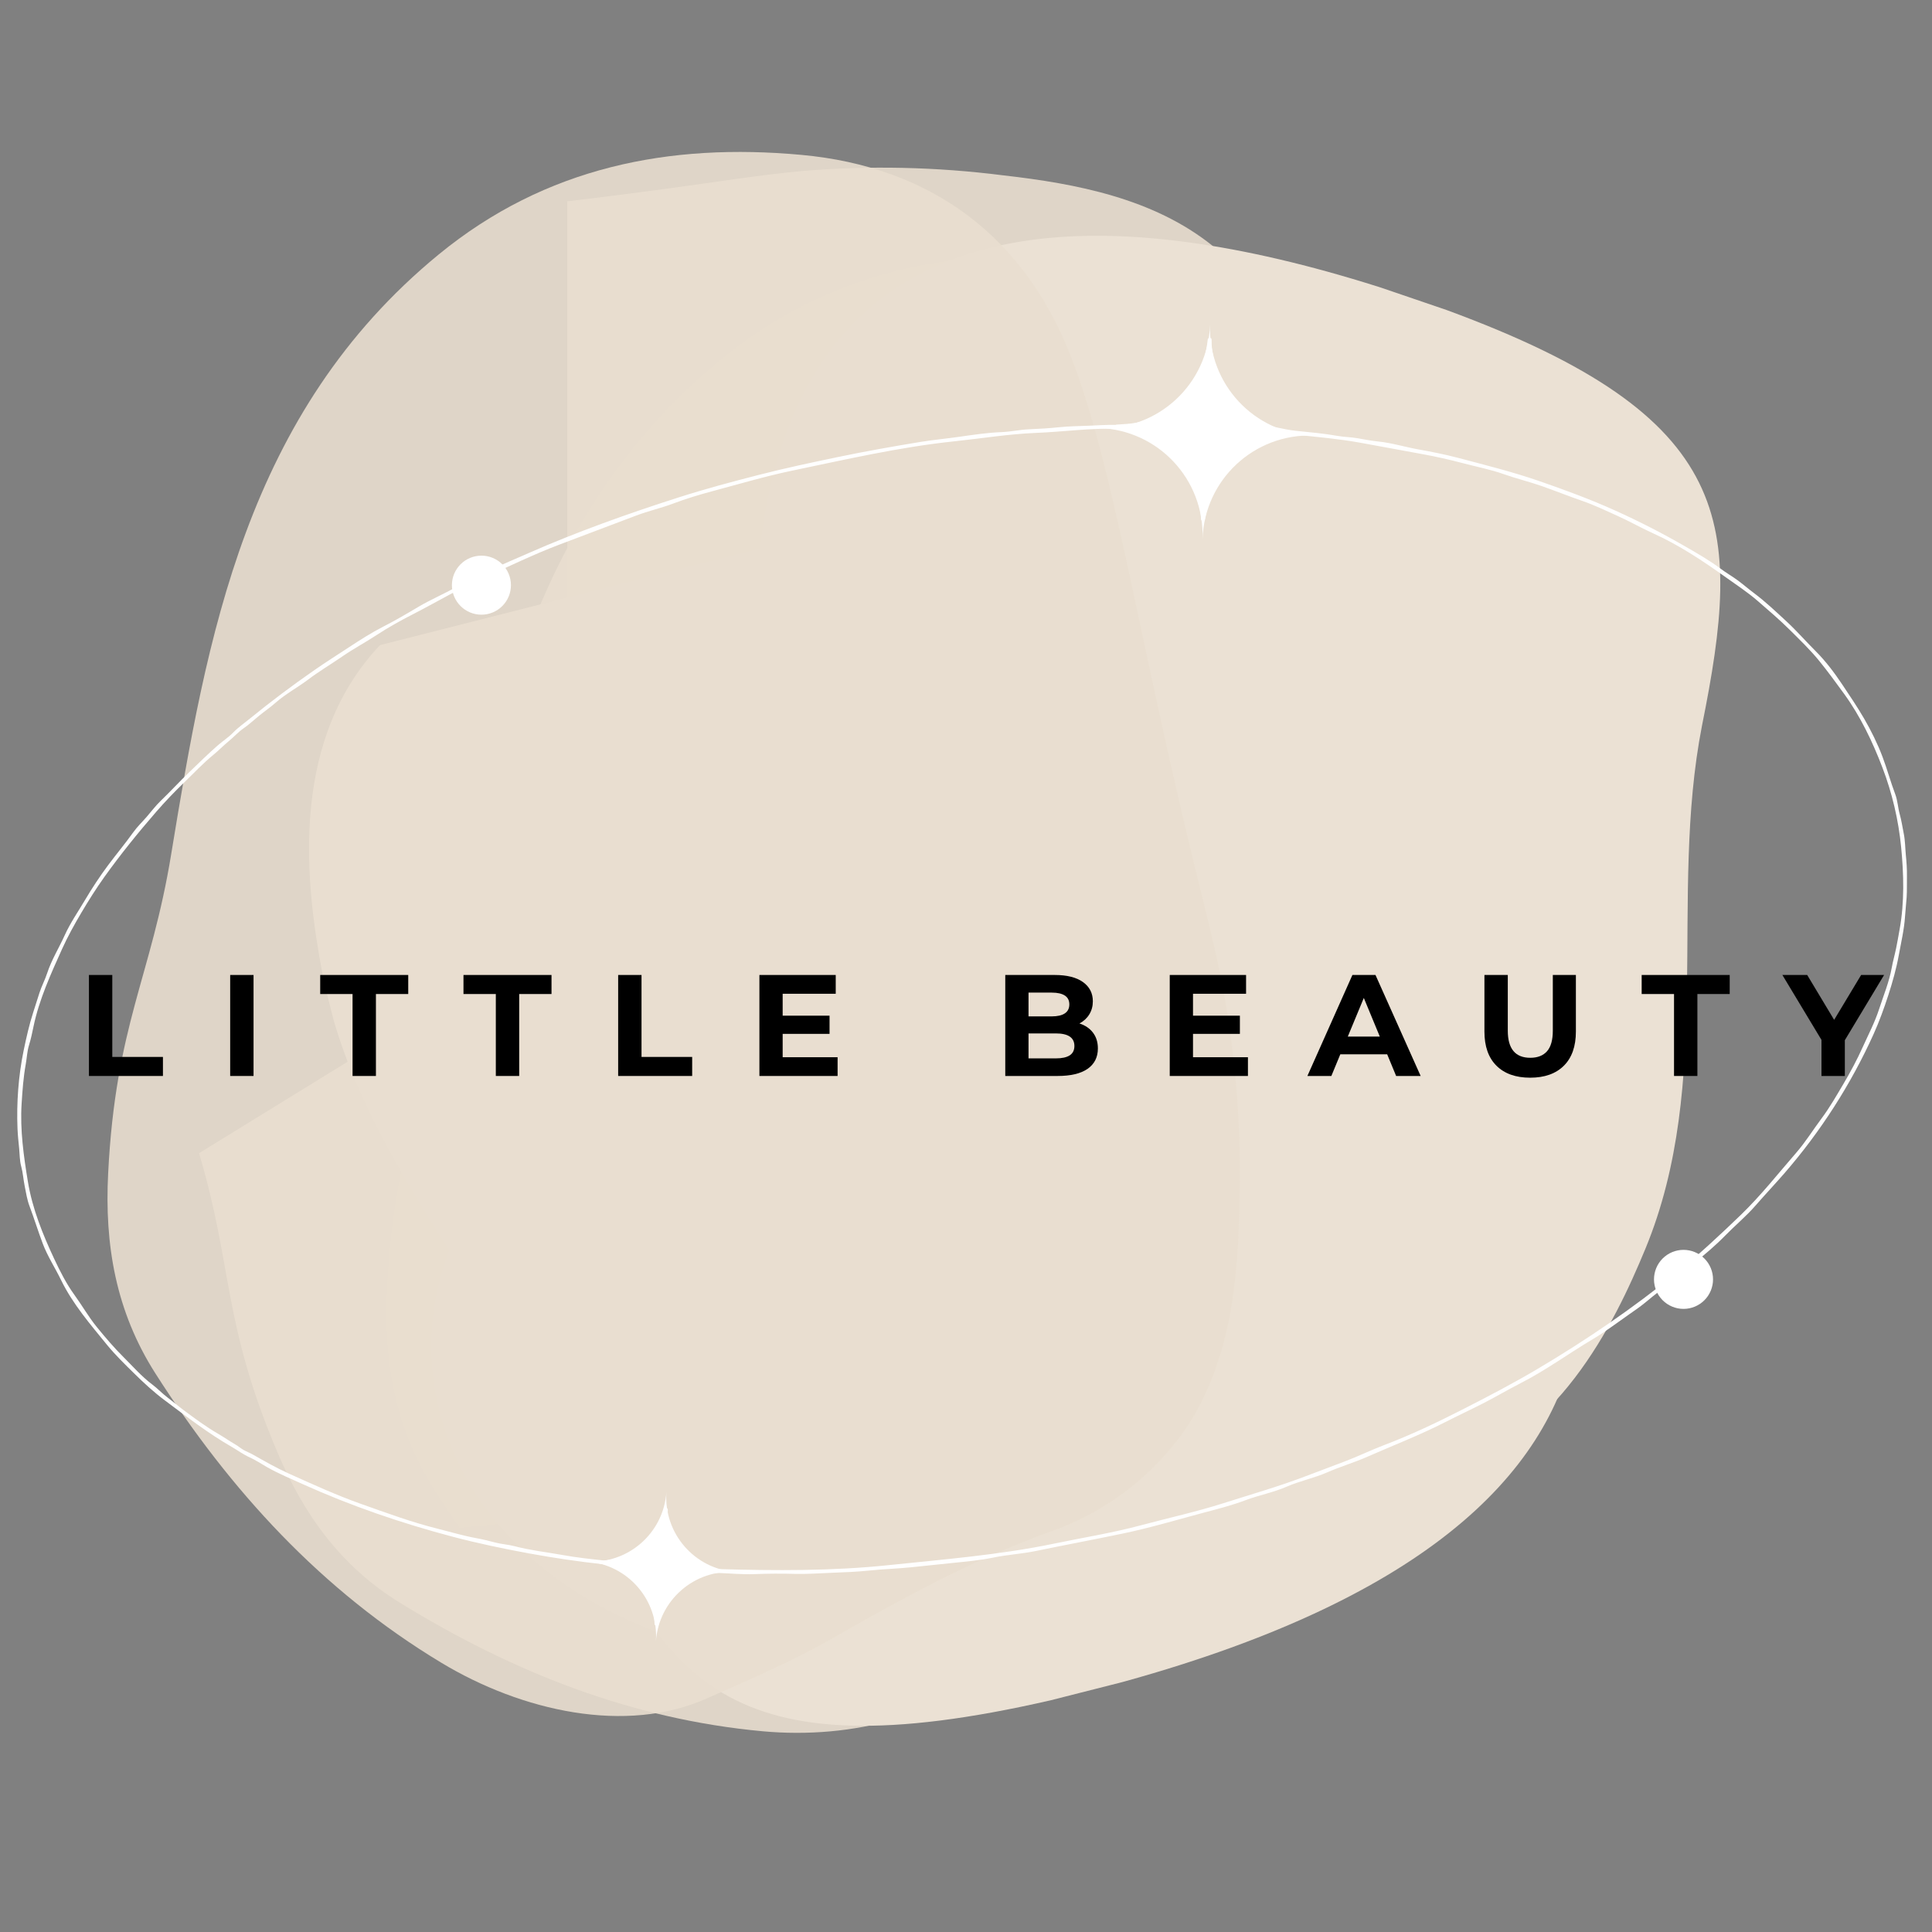 <svg xmlns="http://www.w3.org/2000/svg" xmlns:xlink="http://www.w3.org/1999/xlink" width="1080" zoomAndPan="magnify" viewBox="0 0 810 810" height="1080" preserveAspectRatio="xMidYMid meet" version="1.0"><rect x="0" y="0" width="810" height="810" fill="#808080" stroke="none"/><defs><filter x="0%" y="0%" width="100%" height="100%" id="67b65ee244"><feColorMatrix values="0 0 0 0 1 0 0 0 0 1 0 0 0 0 1 0 0 0 1 0" color-interpolation-filters="sRGB"/></filter><g/><mask id="f116c59260"><g filter="url(#67b65ee244)"><rect x="-81" width="972" fill="#000000" y="-81" height="972" fill-opacity="0.9"/></g></mask><clipPath id="4cd8704ae6"><path d="M 53 262 L 547 262 L 547 677 L 53 677 Z M 53 262 " clip-rule="nonzero"/></clipPath><clipPath id="0fc9f0fa3c"><path d="M 361.375 262.387 L 553.23 574.07 L 238.992 767.5 L 47.137 455.812 Z M 361.375 262.387 " clip-rule="nonzero"/></clipPath><clipPath id="a1df53c2c0"><path d="M 297.664 -4.324 L 626.336 529.625 L 239.285 767.871 L -89.387 233.922 Z M 297.664 -4.324 " clip-rule="nonzero"/></clipPath><clipPath id="45f9728d02"><rect x="0" width="623" y="0" height="760"/></clipPath><mask id="b9dca1e7aa"><g filter="url(#67b65ee244)"><rect x="-81" width="972" fill="#000000" y="-81" height="972" fill-opacity="0.9"/></g></mask><clipPath id="903ff2a95d"><path d="M 237.816 0.078 L 583.566 0.078 L 583.566 218.43 L 237.816 218.43 Z M 237.816 0.078 " clip-rule="nonzero"/></clipPath><clipPath id="42ac460c5c"><rect x="0" width="603" y="0" height="453"/></clipPath><mask id="0c112a93dc"><g filter="url(#67b65ee244)"><rect x="-81" width="972" fill="#000000" y="-81" height="972" fill-opacity="0.9"/></g></mask><clipPath id="912bd8e307"><path d="M 44 19 L 525 19 L 525 556 L 44 556 Z M 44 19 " clip-rule="nonzero"/></clipPath><clipPath id="6fcce443de"><path d="M 481.809 -4.824 L 533.543 506.312 L 50.758 555.176 L -0.977 44.039 Z M 481.809 -4.824 " clip-rule="nonzero"/></clipPath><clipPath id="1d6fba54b8"><path d="M 481.809 -4.824 L 549.25 661.52 L 66.469 710.383 L -0.977 44.039 Z M 481.809 -4.824 " clip-rule="nonzero"/></clipPath><clipPath id="b7d633d8a6"><rect x="0" width="548" y="0" height="705"/></clipPath><clipPath id="92454dc873"><path d="M 129 159 L 663 159 L 663 724 L 129 724 Z M 129 159 " clip-rule="nonzero"/></clipPath><clipPath id="6396654f3b"><path d="M 718.035 642.367 L 225.906 767.355 L 103.32 284.676 L 595.445 159.691 Z M 718.035 642.367 " clip-rule="nonzero"/></clipPath><clipPath id="7673128fcd"><path d="M 719.703 641.941 L 226.125 767.301 L 59.414 110.887 L 552.992 -14.469 Z M 719.703 641.941 " clip-rule="nonzero"/></clipPath><clipPath id="25ab337cb1"><path d="M 180 98 L 722 98 L 722 699 L 180 699 Z M 180 98 " clip-rule="nonzero"/></clipPath><clipPath id="becef61c18"><path d="M 352.145 43.156 L 802.148 196.766 L 598.145 794.406 L 148.141 640.797 Z M 352.145 43.156 " clip-rule="nonzero"/></clipPath><clipPath id="a62c04a010"><path d="M 352.145 43.156 L 802.148 196.766 L 598.145 794.406 L 148.141 640.797 Z M 352.145 43.156 " clip-rule="nonzero"/></clipPath><mask id="8255960e1a"><g filter="url(#67b65ee244)"><rect x="-81" width="972" fill="#000000" y="-81" height="972" fill-opacity="0.9"/></g></mask><clipPath id="5f307ab5b1"><path d="M 44 18 L 519 18 L 519 675 L 44 675 Z M 44 18 " clip-rule="nonzero"/></clipPath><clipPath id="1cb25661c4"><path d="M 476.207 -5.023 L 542.895 653.859 L 65.332 702.195 L -1.355 43.309 Z M 476.207 -5.023 " clip-rule="nonzero"/></clipPath><clipPath id="9c449817e9"><path d="M 476.207 -5.023 L 542.895 653.859 L 65.332 702.195 L -1.355 43.309 Z M 476.207 -5.023 " clip-rule="nonzero"/></clipPath><clipPath id="de2dd2adb1"><rect x="0" width="542" y="0" height="697"/></clipPath><clipPath id="8f02d6227c"><path d="M 7 141 L 800 141 L 800 682 L 7 682 Z M 7 141 " clip-rule="nonzero"/></clipPath><clipPath id="92be7e496c"><path d="M 202.395 0 L 849.887 291.906 L 603.91 837.523 L -43.582 545.617 Z M 202.395 0 " clip-rule="nonzero"/></clipPath><clipPath id="7f2435fcf6"><path d="M 849.918 291.922 L 202.426 0.016 L -43.551 545.633 L 603.941 837.539 Z M 849.918 291.922 " clip-rule="nonzero"/></clipPath><clipPath id="60ed2b4613"><path d="M 693.445 524.008 L 718.195 524.008 L 718.195 548.758 L 693.445 548.758 Z M 693.445 524.008 " clip-rule="nonzero"/></clipPath><clipPath id="329baaedae"><path d="M 189.465 232.961 L 214.215 232.961 L 214.215 257.711 L 189.465 257.711 Z M 189.465 232.961 " clip-rule="nonzero"/></clipPath><clipPath id="7c6b36ce17"><path d="M 460 136 L 551 136 L 551 226 L 460 226 Z M 460 136 " clip-rule="nonzero"/></clipPath><clipPath id="42dde95016"><path d="M 462.121 120.199 L 558.809 123.605 L 555.113 228.539 L 458.426 225.137 Z M 462.121 120.199 " clip-rule="nonzero"/></clipPath><clipPath id="06548cf08e"><path d="M 463.348 85.355 L 620 90.871 L 615.062 231.035 L 458.41 225.52 Z M 463.348 85.355 " clip-rule="nonzero"/></clipPath><clipPath id="d9d72fdeb4"><path d="M 546 120 L 559 120 L 559 145 L 546 145 Z M 546 120 " clip-rule="nonzero"/></clipPath><clipPath id="c0c54b8486"><path d="M 462.121 120.199 L 558.809 123.605 L 555.113 228.539 L 458.426 225.137 Z M 462.121 120.199 " clip-rule="nonzero"/></clipPath><clipPath id="6be56cb3d3"><path d="M 463.348 85.355 L 620 90.871 L 615.062 231.035 L 458.41 225.52 Z M 463.348 85.355 " clip-rule="nonzero"/></clipPath><clipPath id="9943fecea2"><path d="M 245 625 L 309 625 L 309 689 L 245 689 Z M 245 625 " clip-rule="nonzero"/></clipPath><clipPath id="a4723d1617"><path d="M 248.238 613.34 L 315.57 618.078 L 310.41 691.398 L 243.078 686.656 Z M 248.238 613.34 " clip-rule="nonzero"/></clipPath><clipPath id="5325ecc67c"><path d="M 249.945 589.055 L 359.176 596.742 L 352.332 694 L 243.102 686.312 Z M 249.945 589.055 " clip-rule="nonzero"/></clipPath><clipPath id="feb98b4d41"><path d="M 306 613 L 316 613 L 316 634 L 306 634 Z M 306 613 " clip-rule="nonzero"/></clipPath><clipPath id="cca410ae8c"><path d="M 248.238 613.34 L 315.57 618.078 L 310.41 691.398 L 243.078 686.656 Z M 248.238 613.34 " clip-rule="nonzero"/></clipPath><clipPath id="12e5ef6f5f"><path d="M 249.945 589.055 L 359.176 596.742 L 352.332 694 L 243.102 686.312 Z M 249.945 589.055 " clip-rule="nonzero"/></clipPath></defs><g mask="url(#f116c59260)"><g transform="matrix(1, 0, 0, 1, 0, 50)"><g clip-path="url(#45f9728d02)"><g clip-path="url(#4cd8704ae6)"><g clip-path="url(#0fc9f0fa3c)"><g clip-path="url(#a1df53c2c0)"><path fill="#e9decf" d="M 524.543 372.07 C 537.621 399.941 549.234 430.641 545.383 462.004 C 544.551 467.883 543.246 473.656 541.473 479.324 C 539.695 484.988 537.473 490.473 534.801 495.777 C 532.129 501.078 529.043 506.129 525.543 510.93 C 522.047 515.727 518.184 520.211 513.953 524.379 C 491.77 547.199 473.27 573.148 455.254 599.457 C 444.922 614.59 432.805 628.539 420.926 642.516 C 398.172 669.68 356.777 679.238 319.82 675.848 C 264.559 670.785 214.621 650.867 167.664 621.965 C 142.73 606.609 127.219 584.754 116.211 558.68 C 93.219 504.367 97.645 481.207 83.523 433.758 C 58.793 350.254 33.848 263.414 75.367 173.473 C 98.426 123.574 138.605 93.582 187.703 75.16 C 235.645 57.141 281.227 65.352 319.312 101.074 C 352.938 132.613 386.148 182.082 447.242 256.539 C 458.82 270.641 470.797 284.539 481.793 299.129 C 498.605 321.941 512.855 346.254 524.543 372.07 Z M 524.543 372.07 " fill-opacity="1" fill-rule="nonzero"/></g></g></g></g></g></g><g mask="url(#b9dca1e7aa)"><g transform="matrix(1, 0, 0, 1, 0, 70)"><g clip-path="url(#42ac460c5c)"><g clip-path="url(#903ff2a95d)"><path fill="#e9decf" d="M 420.703 3.527 C 451.293 7 483.527 13.199 508.215 32.922 C 512.785 36.711 517.016 40.848 520.914 45.332 C 524.809 49.812 528.312 54.582 531.426 59.637 C 534.543 64.691 537.227 69.969 539.48 75.461 C 541.73 80.957 543.523 86.598 544.855 92.383 C 552.66 123.234 565.062 152.594 578.023 181.727 C 585.492 198.457 591.02 216.09 596.699 233.531 C 607.902 267.145 594.344 307.41 572.082 337.105 C 538.805 381.516 495.664 413.598 446.438 438.438 C 420.289 451.621 393.547 453.375 365.574 449.082 C 307.27 440.191 289.863 424.281 242.055 411.43 C 157.977 388.723 70.953 364.445 16.121 281.938 C -14.281 236.145 -18.766 186.207 -8.719 134.738 C 1.07 84.465 31.957 49.953 82.344 36.246 C 126.828 24.145 186.363 21.789 281.797 8.793 C 299.871 6.328 317.988 3.414 336.176 1.695 C 364.418 -0.664 392.59 -0.051 420.703 3.527 Z M 420.703 3.527 " fill-opacity="1" fill-rule="nonzero"/></g></g></g></g><g mask="url(#0c112a93dc)"><g transform="matrix(1, 0, 0, 1, 117, 88)"><g clip-path="url(#b7d633d8a6)"><g clip-path="url(#912bd8e307)"><g clip-path="url(#6fcce443de)"><g clip-path="url(#1d6fba54b8)"><path fill="#e9decf" d="M 524.727 462.754 C 524.328 495.645 521.203 530.574 502.898 558.938 C 499.359 564.207 495.418 569.148 491.07 573.773 C 486.727 578.395 482.035 582.633 476.996 586.488 C 471.957 590.344 466.641 593.762 461.043 596.75 C 455.445 599.734 449.641 602.246 443.633 604.285 C 411.68 615.902 381.805 632.242 352.234 649.152 C 335.25 658.895 317.105 666.664 299.176 674.578 C 264.648 690.105 220.391 680.023 186.434 659.555 C 135.645 628.961 96.898 586.555 65.203 536.898 C 48.375 510.527 43.633 482.289 45.188 452.09 C 48.363 389.156 63.402 368.945 71.918 316.742 C 87.012 224.93 103.457 129.812 185.258 62.652 C 230.664 25.406 283.262 15.27 339.055 20.414 C 393.547 25.406 433.555 54.527 453.547 106.609 C 471.195 152.594 480.102 215.625 504.184 315.668 C 508.75 334.617 513.797 353.559 517.578 372.711 C 523.125 402.473 525.508 432.488 524.727 462.754 Z M 524.727 462.754 " fill-opacity="1" fill-rule="nonzero"/></g></g></g></g></g></g><g clip-path="url(#92454dc873)"><g clip-path="url(#6396654f3b)"><g clip-path="url(#7673128fcd)"><path fill="#ebe1d4" d="M 609.543 404.285 C 570.711 351.086 591.047 203.547 587.641 133.703 C 583.871 56.785 512.004 -0.449 414.266 21.031 C 262.547 53.832 329.816 143.766 258.562 220.625 C 230.824 250.602 180.043 246.301 156.785 273.23 C 121.223 313.793 128.289 371.719 135.164 408.191 C 150.176 487.988 212.723 546.156 242.195 618.934 C 276.434 704.836 304.098 744.152 440.434 712.871 C 719.617 647.699 684.617 508.004 609.543 404.285 Z M 609.543 404.285 " fill-opacity="1" fill-rule="nonzero"/></g></g></g><g clip-path="url(#25ab337cb1)"><g clip-path="url(#becef61c18)"><g clip-path="url(#a62c04a010)"><path fill="#ebe1d4" d="M 317.172 284.969 C 320.418 346.32 229.379 451.25 196.465 507.559 C 160.234 569.582 187.238 650.91 274.555 683.91 C 409.816 735.559 403.055 631.02 497.883 607.254 C 534.828 597.957 572.316 627.184 604.207 617.988 C 652.656 604.406 676.637 555.543 689.844 523.539 C 718.758 453.543 699.508 376.23 713.547 304.352 C 730.547 219.789 728.957 174.977 606.488 129.977 C 355.141 38.703 311.336 165.688 317.172 284.969 Z M 317.172 284.969 " fill-opacity="1" fill-rule="nonzero"/></g></g></g><g mask="url(#8255960e1a)"><g transform="matrix(1, 0, 0, 1, 1, 45)"><g clip-path="url(#de2dd2adb1)"><g clip-path="url(#5f307ab5b1)"><g clip-path="url(#1cb25661c4)"><g clip-path="url(#9c449817e9)"><path fill="#e9decf" d="M 518.664 457.465 C 518.27 489.996 515.18 524.547 497.07 552.602 C 493.574 557.812 489.676 562.703 485.375 567.273 C 481.078 571.844 476.438 576.039 471.453 579.852 C 466.469 583.664 461.207 587.047 455.672 590 C 450.137 592.953 444.395 595.438 438.453 597.453 C 406.848 608.945 377.301 625.105 348.047 641.832 C 331.25 651.469 313.305 659.156 295.566 666.98 C 261.418 682.34 217.641 672.367 184.051 652.125 C 133.82 621.859 95.496 579.918 64.141 530.801 C 47.496 504.715 42.805 476.785 44.344 446.914 C 47.484 384.668 62.363 364.676 70.785 313.043 C 85.715 222.227 101.977 128.145 182.891 61.715 C 227.801 24.879 279.828 14.852 335.012 19.938 C 388.91 24.875 428.484 53.68 448.258 105.195 C 465.715 150.68 474.523 213.027 498.348 311.977 C 502.863 330.723 507.852 349.457 511.594 368.402 C 517.078 397.84 519.438 427.527 518.664 457.465 Z M 518.664 457.465 " fill-opacity="1" fill-rule="nonzero"/></g></g></g></g></g></g><g clip-path="url(#8f02d6227c)"><g clip-path="url(#92be7e496c)"><g clip-path="url(#7f2435fcf6)"><path fill="#ffffff" d="M 27.109 392.152 C 29.445 386.973 32.734 382.25 35.613 377.387 C 38.629 372.297 41.855 367.387 45.398 362.641 C 48.844 358.035 52.535 353.605 55.871 348.938 C 57.523 346.633 59.684 344.551 61.543 342.41 C 63.434 340.234 65.23 337.824 67.309 335.824 C 71.449 331.836 75.344 327.59 79.492 323.598 C 83.363 319.879 87.156 316.148 91.168 312.621 C 93.277 310.77 95.793 309.148 97.742 307.148 C 99.902 304.93 102.312 303.27 104.711 301.32 C 113.496 294.16 122.535 287.383 131.859 280.91 C 136.609 277.617 141.492 274.52 146.332 271.348 C 150.914 268.344 155.777 265.219 160.652 262.738 C 165.59 260.223 170.707 257.223 175.473 254.387 C 180.391 251.461 185.789 249.199 190.695 246.41 C 200.473 240.855 211.176 236.477 221.465 231.953 C 242.066 222.887 263.402 215.293 284.836 208.445 C 295.844 204.926 306.84 202 317.984 199.141 C 329.152 196.27 340.148 193.938 351.5 191.578 C 362.91 189.203 374.355 187.172 385.855 185.289 C 391.289 184.398 396.766 183.914 402.219 183.125 C 408.098 182.281 413.988 181.398 419.926 181.164 C 423.828 181.004 427.699 180.125 431.605 179.973 C 435.715 179.805 439.879 179.555 443.965 179.125 C 448.082 178.695 452.246 178.656 456.383 178.488 C 460.168 178.336 463.852 178.074 467.641 178.137 C 467.738 178.082 467.855 178.043 467.992 178.031 C 470.852 177.789 473.734 177.766 476.562 177.199 C 477.984 176.918 479.398 176.574 480.82 176.289 C 481.281 176.195 481.734 176.105 482.195 176.016 C 482.387 175.977 482.574 175.941 482.766 175.902 C 482.816 175.891 482.852 175.887 482.883 175.879 C 482.883 175.879 482.883 175.875 482.891 175.875 C 483.66 175.648 484.434 175.422 485.203 175.195 C 486.188 174.824 487.27 174.523 488.199 174.047 C 488.688 173.793 489.18 173.547 489.668 173.297 C 489.98 173.137 490.293 172.977 490.605 172.816 C 490.91 172.664 491.152 172.535 491.152 172.535 C 492.203 171.957 493.219 171.34 493.785 170.727 C 494.145 170.34 494.465 169.926 494.902 169.629 C 495.219 169.406 495.539 169.191 495.855 168.973 C 495.875 168.961 495.887 168.949 495.902 168.941 C 496.02 168.816 496.137 168.691 496.25 168.562 C 496.984 167.762 497.828 167.062 498.43 166.164 C 499.098 165.16 499.766 164.156 500.465 163.176 C 500.566 163.039 500.598 163 500.609 162.988 C 500.605 162.984 500.613 162.949 500.68 162.801 C 500.844 162.438 501.008 162.074 501.172 161.711 C 501.395 161.215 501.617 160.719 501.844 160.223 C 502.016 159.836 502.152 159.531 502.266 159.258 C 502.469 158.66 502.664 158.062 502.863 157.465 C 502.887 157.387 502.91 157.301 502.93 157.215 C 502.949 157.141 502.98 157.074 503.016 157.012 C 503.246 156.328 503.469 155.645 503.691 154.957 C 503.898 154.312 504.109 153.668 504.312 153.023 C 504.367 152.863 504.641 151.891 504.566 152.254 C 504.664 151.777 504.762 151.301 504.863 150.828 C 505.449 148.004 506.055 145.23 506.352 142.355 C 506.398 141.84 506.812 141.637 507.207 141.691 C 507.602 141.668 507.98 141.891 507.977 142.395 C 507.969 143.938 508.004 145.359 508.211 146.887 C 508.398 148.285 508.73 149.66 508.926 151.062 C 509.012 151.699 509.102 152.336 509.188 152.977 C 509.254 153.469 509.324 153.961 509.391 154.453 C 509.414 154.625 509.434 154.793 509.457 154.961 C 509.41 154.586 509.488 155.035 509.508 155.117 C 509.898 156.449 510.293 157.781 510.684 159.113 C 510.855 159.551 511.016 159.996 511.129 160.441 C 511.207 160.75 511.289 161.059 511.371 161.367 C 511.414 161.539 511.461 161.711 511.5 161.879 C 511.512 161.926 511.516 161.957 511.516 161.965 C 511.516 161.965 511.512 161.965 511.52 161.969 C 511.812 162.508 512.117 163.047 512.395 163.594 C 512.547 163.898 512.707 164.203 512.859 164.504 C 512.883 164.551 513.098 164.871 512.902 164.59 C 512.988 164.707 513.07 164.828 513.156 164.953 C 513.457 165.387 513.758 165.816 514.059 166.254 C 514.703 167.18 515.348 168.109 515.988 169.031 C 516.156 169.27 516.316 169.508 516.484 169.742 C 516.305 169.484 516.883 170.098 516.992 170.203 C 517.387 170.566 517.762 170.93 518.133 171.312 C 518.961 172.172 519.98 172.723 520.816 173.586 C 520.926 173.699 520.945 173.738 520.945 173.754 C 520.965 173.758 521.016 173.773 521.117 173.82 C 521.48 173.984 521.844 174.148 522.203 174.309 C 522.762 174.562 523.273 174.984 523.777 175.324 C 523.793 175.332 523.828 175.34 524.16 175.488 C 524.496 175.641 524.832 175.793 525.168 175.945 C 525.676 176.172 526.184 176.402 526.691 176.629 C 528.129 177.098 529.57 177.562 531.012 178.031 C 531.668 178.242 532.324 178.453 532.98 178.664 C 533.156 178.723 533.332 178.781 533.504 178.836 C 533.531 178.844 533.551 178.852 533.57 178.855 C 533.574 178.859 533.586 178.859 533.605 178.863 C 534.094 178.965 534.578 179.066 535.062 179.164 C 537.863 179.746 540.605 180.348 543.453 180.637 C 549.215 181.227 555.012 181.719 560.711 182.746 C 563.516 183.254 566.406 183.238 569.215 183.746 C 572.105 184.266 574.934 184.805 577.859 185.105 C 583.438 185.676 588.906 187.371 594.398 188.367 C 600.027 189.383 605.703 190.484 611.227 191.941 C 622.625 194.957 634.098 197.805 645.223 201.652 C 655.961 205.363 666.664 209.305 677.023 213.977 C 687.207 218.566 697.066 223.629 706.742 229.215 C 711.691 232.066 716.766 234.98 721.34 238.402 C 723.766 240.215 726.379 241.691 728.801 243.5 C 731.059 245.191 733.207 247.047 735.473 248.742 C 740.281 252.34 744.57 256.441 748.977 260.508 C 753.309 264.504 757.109 268.914 761.266 273.039 C 765.363 277.113 769.117 282.102 772.324 286.906 C 775.488 291.648 778.66 296.324 781.535 301.262 C 784.457 306.293 787.191 311.84 789.246 317.277 C 791.207 322.453 792.633 327.812 794.582 332.965 C 795.613 335.688 795.699 338.586 796.465 341.336 C 797.219 344.043 797.617 346.82 798.172 349.574 C 798.75 352.438 798.75 355.555 799.031 358.465 C 799.316 361.406 799.543 364.387 799.492 367.328 C 799.434 370.281 799.559 373.199 799.371 376.148 C 799.195 378.879 798.859 381.562 798.688 384.281 C 798.332 389.758 797.031 395.168 796.055 400.566 C 795.047 406.145 793.434 411.812 791.688 417.211 C 789.922 422.656 787.902 428.246 785.551 433.465 C 776.047 454.543 763.34 474.367 748.172 491.84 C 744.199 496.414 740.031 500.812 736.07 505.371 C 732.117 509.922 727.383 513.832 723.172 518.145 C 719.23 522.188 714.805 525.895 710.418 529.453 C 705.781 533.223 701.41 537.387 696.5 540.797 C 694.148 542.434 691.828 544.441 689.586 546.258 C 687.469 547.984 685.223 549.523 682.977 551.082 C 678.047 554.508 673.199 558.238 668.035 561.301 C 657.824 567.348 648.168 574.461 637.562 579.883 C 632.242 582.598 627.098 585.652 621.766 588.379 C 616.543 591.047 611.215 593.523 606.004 596.188 C 595.285 601.668 584.027 606.012 573.016 610.855 C 567.594 613.238 561.852 614.914 556.453 617.289 C 550.938 619.711 544.906 620.898 539.414 623.305 C 533.82 625.754 527.828 626.832 522.133 628.988 C 516.43 631.145 510.5 632.641 504.609 634.207 C 493.223 637.246 482.035 640.598 470.516 642.992 C 458.43 645.512 446.301 647.777 434.211 650.27 C 428.309 651.488 422.246 651.812 416.355 653.039 C 410.891 654.18 405.098 654.676 399.539 655.258 C 393.68 655.871 387.824 656.488 381.961 657.09 C 376.129 657.688 370.262 657.844 364.43 658.457 C 359.219 659 353.938 659.195 348.703 659.398 C 343.578 659.59 338.305 659.996 333.18 659.852 C 327.613 659.691 321.871 659.734 316.281 659.957 C 311.285 660.16 306.137 659.633 301.125 659.477 C 301.086 659.477 301.051 659.477 301.012 659.477 C 299.238 659.551 297.488 659.688 295.719 659.848 C 293.547 660.051 292.086 660.426 290.168 660.957 C 290.125 660.969 290.09 660.977 290.047 660.98 C 290.016 660.988 289.992 661 289.961 661.008 C 288.93 661.238 287.055 661.652 286.359 662.223 C 285.227 663.148 283.887 663.859 283.055 664.66 C 282.547 665.152 282.016 665.602 281.469 666.051 C 281.719 665.844 281.387 666.211 281.371 666.23 C 281.211 666.461 281.047 666.691 280.875 666.922 C 280.688 667.188 280.496 667.457 280.305 667.723 C 279.945 668.227 280.102 667.969 279.852 668.523 C 279.719 668.816 279.586 669.109 279.453 669.402 C 279.328 669.684 279.203 669.961 279.078 670.238 C 278.301 671.965 277.738 673.691 277.156 675.488 C 277.07 675.754 276.988 676.027 276.898 676.293 C 276.879 676.359 276.855 676.426 276.836 676.496 C 276.832 676.504 276.828 676.523 276.828 676.555 C 276.723 677.125 276.621 677.695 276.516 678.266 C 276.363 679.129 276.207 679.992 276.055 680.855 C 275.973 681.297 275.637 681.504 275.289 681.52 C 275.273 681.52 275.266 681.52 275.254 681.52 L 275.254 681.523 C 274.895 681.551 274.539 681.383 274.445 680.98 C 274.422 680.902 274.414 680.816 274.422 680.727 C 274.34 678.922 274.203 677.145 274.027 675.348 C 273.895 673.945 273.641 672.566 273.434 671.176 C 273.43 671.156 273.422 671.141 273.418 671.125 C 273.262 670.422 273.102 669.723 272.953 669.023 C 272.91 668.855 272.875 668.684 272.832 668.516 C 272.977 669.156 272.816 668.578 272.699 668.363 C 272.535 668.066 272.32 667.758 272.203 667.438 C 271.754 666.254 271.059 664.688 270.23 663.836 C 269.113 662.676 268.617 661.844 267.332 660.832 C 267.09 660.641 266.836 660.457 266.586 660.273 C 266.105 659.934 266.102 659.914 265.793 659.777 C 265.07 659.449 264.355 659.129 263.633 658.805 C 261.98 658.059 260.336 657.504 258.609 656.973 C 258.348 656.891 258.086 656.809 257.824 656.73 C 257.758 656.711 257.695 656.691 257.633 656.672 C 257.621 656.672 257.598 656.668 257.559 656.66 C 256.988 656.559 256.418 656.453 255.848 656.352 C 254.992 656.199 254.137 656.043 253.277 655.891 C 253.27 655.887 253.27 655.887 253.27 655.887 C 253.266 655.883 253.258 655.883 253.246 655.883 C 253.246 655.883 253.238 655.879 253.234 655.879 C 253.199 655.871 253.168 655.867 253.133 655.855 C 242.699 654.723 232.289 653.191 221.977 651.305 C 211.191 649.328 200.344 647.066 189.73 644.262 C 168.305 638.598 147.309 631.422 126.969 622.25 C 121.949 619.988 116.805 617.84 112.012 615.133 C 109.598 613.77 107.227 612.156 104.699 611.016 C 102 609.801 99.77 608.125 97.23 606.66 C 87.203 600.879 78.195 593.91 68.953 587 C 64.457 583.641 60.176 579.691 56.184 575.746 C 52.277 571.898 48.309 568.055 44.844 563.805 C 37.895 555.266 30.5 546.734 25.633 536.727 C 23.148 531.605 19.961 526.777 17.938 521.418 C 15.953 516.176 14.324 510.816 12.344 505.59 C 11.367 503.02 10.867 499.859 10.328 497.148 C 9.793 494.449 9.613 491.609 8.879 488.969 C 8.23 486.637 8.273 483.977 8.039 481.566 C 7.766 478.777 7.449 475.996 7.34 473.195 C 6.902 462.344 7.719 451.02 9.922 440.395 C 11.027 435.039 12.258 429.582 13.945 424.371 C 14.828 421.641 15.68 418.902 16.566 416.168 C 17.469 413.383 18.891 410.742 19.797 407.945 C 21.59 402.445 24.746 397.395 27.109 392.152 Z M 14.062 430.312 C 13.531 432.863 12.961 435.613 12.191 438.102 C 11.352 440.812 11.277 443.516 10.781 446.262 C 9.793 451.746 9.418 457.152 9.062 462.699 C 8.363 473.75 9.926 484.723 11.719 495.559 C 13.574 506.75 17.926 517.559 22.727 527.781 C 25.117 532.891 27.852 538.277 31.168 542.84 C 34.379 547.262 37.105 552.082 40.555 556.32 C 44.094 560.664 47.84 565.059 51.816 569.008 C 55.715 572.879 59.395 577.129 63.812 580.438 C 66.09 582.137 68.016 584.246 70.293 585.953 C 72.477 587.582 74.504 589.348 76.688 590.98 C 81.5 594.578 86.363 598.191 91.566 601.191 C 93.969 602.574 96.25 604.203 98.664 605.598 C 99.855 606.289 100.91 607.207 102.105 607.898 C 103.324 608.598 104.645 609.059 105.863 609.75 C 110.82 612.551 115.762 615.395 120.953 617.738 C 131.02 622.273 140.98 626.844 151.383 630.531 C 162.062 634.312 172.715 638.246 183.574 640.945 C 188.895 642.27 194.141 643.863 199.539 644.852 C 202.223 645.34 205.012 646.02 207.652 646.715 C 210.305 647.418 213.074 647.547 215.719 648.246 C 222.293 649.984 229.074 650.727 235.75 651.93 C 241.562 652.98 247.492 653.641 253.387 654.25 C 255.137 654.082 256.895 653.914 258.645 653.746 C 260.547 653.566 262.406 653.125 264.277 652.746 C 264.949 652.492 265.586 652.289 266.297 652.137 C 266.465 652.094 266.633 652.059 266.801 652.02 C 266.156 652.16 266.734 652.004 266.953 651.887 C 267.23 651.73 267.52 651.582 267.797 651.426 C 269.172 650.664 270.336 649.688 271.254 648.801 C 271.684 648.387 272.539 647.707 272.664 647.539 C 273.137 646.879 273.605 646.219 274.074 645.566 C 274.074 645.566 274.324 645.027 274.477 644.691 C 274.609 644.398 274.762 644.148 274.945 643.887 C 275.078 643.707 275.207 643.527 275.336 643.344 C 275.352 643.32 275.367 643.305 275.379 643.289 C 275.41 643.18 275.445 643.07 275.48 642.969 C 275.547 642.68 275.609 642.391 275.68 642.098 C 275.711 641.953 275.773 641.836 275.855 641.742 C 276.203 640.602 276.555 639.473 276.922 638.344 C 277.238 637.363 277.543 636.379 277.848 635.398 C 278.055 634.734 277.93 635.188 278.059 634.496 C 278.152 633.949 278.25 633.41 278.348 632.863 C 278.387 632.332 278.809 632.133 279.219 632.203 C 279.656 632.234 280.074 632.562 279.973 633.117 C 279.75 636.586 280.297 640.375 281.23 643.727 C 281.281 643.93 281.266 644.109 281.199 644.27 C 281.414 644.961 281.656 645.625 281.918 646.098 C 282.586 647.312 283.172 648.742 284.047 649.82 C 285.035 651.031 285.562 651.84 286.871 652.781 C 287.383 653.148 288.242 653.789 288.477 653.895 C 289.156 654.203 289.836 654.508 290.516 654.816 C 292.246 655.594 293.977 656.199 295.785 656.758 C 296.051 656.84 296.312 656.918 296.574 657 C 296.637 657.02 296.707 657.039 296.77 657.062 C 296.773 657.059 296.801 657.062 296.836 657.07 C 297.406 657.172 297.977 657.273 298.555 657.379 C 299.418 657.535 300.281 657.688 301.148 657.844 C 324.906 658.531 348.918 658.676 372.68 656.18 C 395.828 653.75 419.074 651.926 441.914 647.176 C 454.023 644.656 466.379 642.691 478.285 639.5 C 489.859 636.391 501.613 633.84 513.078 630.176 C 524.34 626.578 535.754 623.324 546.816 619.137 C 552.465 617 558.102 614.871 563.746 612.734 C 569.379 610.605 574.793 607.945 580.414 605.816 C 591.539 601.605 602.469 596.387 613.059 590.992 C 623.785 585.531 634.375 580.004 644.727 573.871 C 665.148 561.766 684.57 548.512 702.98 533.555 C 712.359 525.934 721.098 517.789 729.793 509.406 C 738.25 501.258 745.445 492.066 753.129 483.23 C 757.004 478.773 760.137 473.664 763.68 468.934 C 767.113 464.344 769.949 459.359 772.867 454.426 C 775.852 449.383 778.578 444.281 780.984 438.938 C 783.355 433.684 786.039 428.594 787.824 423.07 C 789.676 417.344 792.043 411.699 793.121 405.734 C 793.609 403.027 794.391 400.297 794.953 397.578 C 795.508 394.887 795.969 392.176 796.453 389.469 C 798.473 378.27 798.172 366.48 797.066 355.207 C 795.949 343.785 793.309 332.539 789.219 321.816 C 785.113 311.059 779.965 300.273 773.176 290.93 C 769.742 286.199 766.32 281.512 762.629 276.98 C 758.883 272.383 754.574 268.254 750.371 264.074 C 746.105 259.832 741.535 255.949 737.008 252.02 C 732.633 248.219 727.738 245.031 723.059 241.684 C 713.781 235.047 703.773 228.434 693.34 223.73 C 688.262 221.441 683.395 218.648 678.301 216.352 C 673.41 214.148 668.41 211.742 663.348 209.992 C 657.777 208.062 652.316 205.887 646.762 203.914 C 641.41 202.023 635.812 200.688 630.438 198.781 C 624.891 196.816 618.941 195.676 613.234 194.164 C 607.625 192.684 601.906 191.395 596.199 190.363 C 587.559 188.805 578.91 187.168 570.273 185.609 C 561.395 184.008 552.281 183.191 543.301 182.277 C 540.418 182.398 537.59 182.82 534.734 183.211 C 533.328 183.398 531.938 183.656 530.551 183.965 C 530.062 184.074 529.574 184.184 529.086 184.293 C 528.922 184.328 528.758 184.363 528.594 184.402 C 528.574 184.406 528.559 184.41 528.543 184.414 C 528.539 184.414 528.523 184.418 528.508 184.422 C 527.738 184.648 526.969 184.871 526.195 185.094 C 525.188 185.477 524.176 185.859 523.168 186.242 C 522.438 186.52 522.07 186.621 521.672 186.902 C 521.234 187.207 520.801 187.504 520.363 187.805 C 519.5 188.41 518.629 189.016 517.758 189.617 C 517.492 189.801 517.23 189.984 516.961 190.172 C 516.941 190.184 516.93 190.195 516.914 190.203 C 516.797 190.332 516.68 190.453 516.562 190.578 C 516.203 190.969 515.848 191.359 515.461 191.727 C 514.684 192.477 513.906 193.242 513.277 194.121 C 512.922 194.617 512.559 195.047 512.145 195.496 C 512.051 195.59 511.605 196.191 511.742 195.883 C 511.59 196.219 511.441 196.555 511.289 196.891 C 511.059 197.402 510.758 197.84 510.445 198.309 C 510.039 198.918 510.07 198.926 509.695 199.758 C 509.52 200.152 509.34 200.551 509.16 200.949 C 508.988 201.477 508.816 202.012 508.645 202.539 C 508.621 202.633 508.602 202.73 508.578 202.824 C 508.555 202.93 508.516 203.02 508.465 203.098 C 508.23 203.816 507.996 204.543 507.762 205.266 C 507.707 205.441 507.688 205.5 507.68 205.516 C 507.68 205.512 507.688 205.539 507.637 205.762 C 507.539 206.234 507.445 206.703 507.348 207.176 C 507.195 207.891 506.984 208.562 506.758 209.258 C 506.426 210.297 506.453 210.184 506.254 211.125 C 506.121 211.762 505.961 212.391 505.895 213.035 C 505.73 214.629 505.484 216.125 505.164 217.695 C 505.082 218.098 504.781 218.305 504.461 218.344 C 504.121 218.41 503.762 218.289 503.605 217.961 C 503.543 217.844 503.516 217.703 503.527 217.535 C 503.406 214.613 503.195 211.766 502.805 208.867 C 502.75 208.488 502.703 208.113 502.648 207.73 C 502.695 208.094 502.473 207.172 502.43 207.023 C 502.227 206.316 502.008 205.617 501.859 204.895 C 501.73 204.258 501.598 203.625 501.461 202.988 C 501.402 202.891 501.363 202.777 501.344 202.645 C 501.328 202.492 501.312 202.34 501.293 202.191 C 501.176 201.633 501.051 201.078 500.926 200.527 C 500.82 200.246 500.711 199.961 500.609 199.688 C 500.23 198.688 499.57 197.305 499.25 196.723 C 498.98 196.238 498.715 195.75 498.457 195.254 C 498.305 194.953 498.148 194.648 497.996 194.348 C 497.973 194.297 497.75 193.98 497.949 194.258 C 497.863 194.141 497.781 194.02 497.695 193.898 C 497.395 193.461 497.098 193.031 496.793 192.594 C 496.246 191.805 496.309 191.844 495.672 191.254 C 494.051 189.758 492.609 187.988 490.773 186.758 C 490.316 186.449 489.855 186.145 489.395 185.836 C 489.305 185.773 489.215 185.715 489.117 185.652 C 489.105 185.648 489.078 185.637 489.039 185.621 C 488.68 185.457 488.312 185.293 487.957 185.129 C 487.426 184.891 486.98 184.523 486.508 184.188 C 486.516 184.188 486.242 184.059 485.91 183.91 C 485.629 183.785 485.348 183.656 485.062 183.527 C 483.582 183.047 482.098 182.562 480.621 182.066 C 480.5 182.027 480.379 181.988 480.262 181.945 C 480.234 181.938 480.199 181.934 480.141 181.922 C 479.625 181.812 479.102 181.699 478.586 181.594 C 477.91 181.449 477.23 181.309 476.551 181.168 C 473.867 180.609 471.223 180.031 468.508 179.719 C 468.41 179.746 468.309 179.766 468.199 179.766 C 456.992 179.445 445.691 181.039 434.441 181.492 C 422.898 181.953 411.477 183.828 400.008 185.035 C 377.043 187.445 354.285 192.715 331.809 197.387 C 320.809 199.68 309.5 203.051 298.562 205.965 C 293.145 207.41 287.574 209.098 282.32 211.086 C 277.215 213.016 271.844 214.215 266.738 216.145 C 255.941 220.234 245.121 224.32 234.316 228.406 C 223.703 232.422 213.52 237.461 203.133 242.031 C 192.715 246.613 182.914 252.527 172.793 257.695 C 167.875 260.207 162.586 263.172 157.941 266.215 C 153.172 269.352 148.133 272.02 143.434 275.273 C 138.746 278.516 133.844 281.391 129.289 284.84 C 124.871 288.176 119.762 290.914 115.609 294.562 C 113.328 296.562 110.855 298.258 108.508 300.172 C 106.355 301.926 104.363 303.797 102.082 305.379 C 99.848 306.926 97.934 309.09 95.805 310.824 C 93.582 312.633 91.664 314.672 89.473 316.453 C 85.117 320.004 81.227 324.188 77.16 328.105 C 73.109 332.004 69.199 336.094 65.512 340.332 C 57.855 349.16 50.574 358.145 43.773 367.648 C 40.32 372.477 37.082 377.621 34.059 382.734 C 31.191 387.59 28.332 392.746 26.016 397.887 C 21.328 408.297 16.395 419.082 14.062 430.312 Z M 14.062 430.312 " fill-opacity="1" fill-rule="nonzero"/></g></g></g><g fill="#000000" fill-opacity="1"><g transform="translate(32.267, 451.108)"><g><path d="M 5.016 -42.344 L 14.812 -42.344 L 14.812 -7.984 L 36.047 -7.984 L 36.047 0 L 5.016 0 Z M 5.016 -42.344 "/></g></g></g><g fill="#000000" fill-opacity="1"><g transform="translate(91.487, 451.108)"><g><path d="M 5.016 -42.344 L 14.812 -42.344 L 14.812 0 L 5.016 0 Z M 5.016 -42.344 "/></g></g></g><g fill="#000000" fill-opacity="1"><g transform="translate(134.014, 451.108)"><g><path d="M 13.797 -34.359 L 0.234 -34.359 L 0.234 -42.344 L 37.141 -42.344 L 37.141 -34.359 L 23.594 -34.359 L 23.594 0 L 13.797 0 Z M 13.797 -34.359 "/></g></g></g><g fill="#000000" fill-opacity="1"><g transform="translate(194.081, 451.108)"><g><path d="M 13.797 -34.359 L 0.234 -34.359 L 0.234 -42.344 L 37.141 -42.344 L 37.141 -34.359 L 23.594 -34.359 L 23.594 0 L 13.797 0 Z M 13.797 -34.359 "/></g></g></g><g fill="#000000" fill-opacity="1"><g transform="translate(254.148, 451.108)"><g><path d="M 5.016 -42.344 L 14.812 -42.344 L 14.812 -7.984 L 36.047 -7.984 L 36.047 0 L 5.016 0 Z M 5.016 -42.344 "/></g></g></g><g fill="#000000" fill-opacity="1"><g transform="translate(313.369, 451.108)"><g><path d="M 37.797 -7.859 L 37.797 0 L 5.016 0 L 5.016 -42.344 L 37.016 -42.344 L 37.016 -34.469 L 14.766 -34.469 L 14.766 -25.281 L 34.422 -25.281 L 34.422 -17.656 L 14.766 -17.656 L 14.766 -7.859 Z M 37.797 -7.859 "/></g></g></g><g fill="#000000" fill-opacity="1"><g transform="translate(376.642, 451.108)"><g/></g></g><g fill="#000000" fill-opacity="1"><g transform="translate(416.447, 451.108)"><g><path d="M 36.109 -22.016 C 38.523 -21.242 40.414 -19.961 41.781 -18.172 C 43.156 -16.379 43.844 -14.172 43.844 -11.547 C 43.844 -7.836 42.398 -4.984 39.516 -2.984 C 36.641 -0.992 32.441 0 26.922 0 L 5.016 0 L 5.016 -42.344 L 25.703 -42.344 C 30.867 -42.344 34.832 -41.352 37.594 -39.375 C 40.352 -37.395 41.734 -34.711 41.734 -31.328 C 41.734 -29.273 41.238 -27.441 40.25 -25.828 C 39.258 -24.211 37.879 -22.941 36.109 -22.016 Z M 14.766 -34.953 L 14.766 -24.984 L 24.5 -24.984 C 26.914 -24.984 28.75 -25.406 30 -26.25 C 31.25 -27.094 31.875 -28.344 31.875 -30 C 31.875 -31.656 31.25 -32.895 30 -33.719 C 28.75 -34.539 26.914 -34.953 24.5 -34.953 Z M 26.188 -7.375 C 28.77 -7.375 30.719 -7.797 32.031 -8.641 C 33.344 -9.492 34 -10.805 34 -12.578 C 34 -16.086 31.395 -17.844 26.188 -17.844 L 14.766 -17.844 L 14.766 -7.375 Z M 26.188 -7.375 "/></g></g></g><g fill="#000000" fill-opacity="1"><g transform="translate(485.405, 451.108)"><g><path d="M 37.797 -7.859 L 37.797 0 L 5.016 0 L 5.016 -42.344 L 37.016 -42.344 L 37.016 -34.469 L 14.766 -34.469 L 14.766 -25.281 L 34.422 -25.281 L 34.422 -17.656 L 14.766 -17.656 L 14.766 -7.859 Z M 37.797 -7.859 "/></g></g></g><g fill="#000000" fill-opacity="1"><g transform="translate(548.678, 451.108)"><g><path d="M 32.906 -9.078 L 13.25 -9.078 L 9.5 0 L -0.547 0 L 18.328 -42.344 L 28 -42.344 L 46.938 0 L 36.656 0 Z M 29.812 -16.516 L 23.109 -32.719 L 16.391 -16.516 Z M 29.812 -16.516 "/></g></g></g><g fill="#000000" fill-opacity="1"><g transform="translate(617.698, 451.108)"><g><path d="M 23.828 0.719 C 17.785 0.719 13.078 -0.953 9.703 -4.297 C 6.336 -7.641 4.656 -12.414 4.656 -18.625 L 4.656 -42.344 L 14.453 -42.344 L 14.453 -18.984 C 14.453 -11.41 17.598 -7.625 23.891 -7.625 C 26.953 -7.625 29.289 -8.539 30.906 -10.375 C 32.52 -12.207 33.328 -15.078 33.328 -18.984 L 33.328 -42.344 L 43 -42.344 L 43 -18.625 C 43 -12.414 41.316 -7.641 37.953 -4.297 C 34.586 -0.953 29.879 0.719 23.828 0.719 Z M 23.828 0.719 "/></g></g></g><g fill="#000000" fill-opacity="1"><g transform="translate(688.047, 451.108)"><g><path d="M 13.797 -34.359 L 0.234 -34.359 L 0.234 -42.344 L 37.141 -42.344 L 37.141 -34.359 L 23.594 -34.359 L 23.594 0 L 13.797 0 Z M 13.797 -34.359 "/></g></g></g><g fill="#000000" fill-opacity="1"><g transform="translate(748.115, 451.108)"><g><path d="M 25.344 -15 L 25.344 0 L 15.547 0 L 15.547 -15.125 L -0.844 -42.344 L 9.562 -42.344 L 20.859 -23.531 L 32.172 -42.344 L 41.797 -42.344 Z M 25.344 -15 "/></g></g></g><g clip-path="url(#60ed2b4613)"><path fill="#ffffff" d="M 718.195 536.383 C 718.195 537.195 718.117 538 717.957 538.797 C 717.801 539.594 717.566 540.367 717.254 541.117 C 716.941 541.867 716.562 542.582 716.109 543.258 C 715.66 543.934 715.145 544.559 714.57 545.133 C 713.996 545.707 713.371 546.219 712.695 546.672 C 712.02 547.121 711.309 547.504 710.555 547.816 C 709.805 548.125 709.031 548.359 708.234 548.52 C 707.438 548.68 706.633 548.758 705.82 548.758 C 705.008 548.758 704.203 548.68 703.406 548.52 C 702.609 548.359 701.836 548.125 701.086 547.816 C 700.336 547.504 699.621 547.121 698.945 546.672 C 698.27 546.219 697.645 545.707 697.07 545.133 C 696.496 544.559 695.984 543.934 695.531 543.258 C 695.078 542.582 694.699 541.867 694.387 541.117 C 694.078 540.367 693.844 539.594 693.684 538.797 C 693.523 538 693.445 537.195 693.445 536.383 C 693.445 535.57 693.523 534.766 693.684 533.969 C 693.844 533.172 694.078 532.398 694.387 531.645 C 694.699 530.895 695.078 530.184 695.531 529.508 C 695.984 528.832 696.496 528.207 697.07 527.633 C 697.645 527.059 698.27 526.543 698.945 526.094 C 699.621 525.641 700.336 525.262 701.086 524.949 C 701.836 524.637 702.609 524.402 703.406 524.246 C 704.203 524.086 705.008 524.008 705.82 524.008 C 706.633 524.008 707.438 524.086 708.234 524.246 C 709.031 524.402 709.805 524.637 710.555 524.949 C 711.309 525.262 712.02 525.641 712.695 526.094 C 713.371 526.543 713.996 527.059 714.57 527.633 C 715.145 528.207 715.66 528.832 716.109 529.508 C 716.562 530.184 716.941 530.895 717.254 531.645 C 717.566 532.398 717.801 533.172 717.957 533.969 C 718.117 534.766 718.195 535.57 718.195 536.383 Z M 718.195 536.383 " fill-opacity="1" fill-rule="nonzero"/></g><g clip-path="url(#329baaedae)"><path fill="#ffffff" d="M 214.215 245.336 C 214.215 246.148 214.137 246.953 213.977 247.75 C 213.82 248.547 213.582 249.32 213.273 250.07 C 212.961 250.82 212.582 251.535 212.129 252.211 C 211.68 252.887 211.164 253.512 210.59 254.086 C 210.016 254.66 209.391 255.172 208.715 255.625 C 208.039 256.074 207.328 256.457 206.574 256.766 C 205.824 257.078 205.051 257.312 204.254 257.473 C 203.457 257.629 202.652 257.711 201.84 257.711 C 201.027 257.711 200.223 257.629 199.426 257.473 C 198.629 257.312 197.855 257.078 197.105 256.766 C 196.352 256.457 195.641 256.074 194.965 255.625 C 194.289 255.172 193.664 254.66 193.09 254.086 C 192.516 253.512 192 252.887 191.551 252.211 C 191.098 251.535 190.719 250.82 190.406 250.07 C 190.098 249.32 189.859 248.547 189.703 247.75 C 189.543 246.953 189.465 246.148 189.465 245.336 C 189.465 244.523 189.543 243.719 189.703 242.922 C 189.859 242.125 190.098 241.348 190.406 240.598 C 190.719 239.848 191.098 239.137 191.551 238.461 C 192 237.785 192.516 237.16 193.09 236.582 C 193.664 236.008 194.289 235.496 194.965 235.043 C 195.641 234.594 196.352 234.211 197.105 233.902 C 197.855 233.59 198.629 233.355 199.426 233.195 C 200.223 233.039 201.027 232.961 201.84 232.961 C 202.652 232.961 203.457 233.039 204.254 233.195 C 205.051 233.355 205.824 233.59 206.574 233.902 C 207.328 234.211 208.039 234.594 208.715 235.043 C 209.391 235.496 210.016 236.008 210.59 236.582 C 211.164 237.16 211.68 237.785 212.129 238.461 C 212.582 239.137 212.961 239.848 213.273 240.598 C 213.582 241.348 213.82 242.125 213.977 242.922 C 214.137 243.719 214.215 244.523 214.215 245.336 Z M 214.215 245.336 " fill-opacity="1" fill-rule="nonzero"/></g><g clip-path="url(#7c6b36ce17)"><g clip-path="url(#42dde95016)"><g clip-path="url(#06548cf08e)"><path fill="#ffffff" d="M 507.324 136.117 C 506.449 160.969 485.684 180.324 460.832 179.449 C 485.684 180.324 505.039 201.09 504.164 225.938 C 505.039 201.09 525.805 181.734 550.652 182.609 C 525.805 181.734 506.449 160.969 507.324 136.117 Z M 507.324 136.117 " fill-opacity="1" fill-rule="nonzero"/></g></g></g><g clip-path="url(#d9d72fdeb4)"><g clip-path="url(#c0c54b8486)"><g clip-path="url(#6be56cb3d3)"><path fill="#ffffff" d="M 574.508 89.82 C 573.973 104.992 561.266 116.832 546.094 116.301 C 561.266 116.832 573.109 129.543 572.574 144.711 C 573.109 129.543 585.816 117.699 600.984 118.234 C 585.816 117.699 573.973 104.992 574.508 89.82 Z M 574.508 89.82 " fill-opacity="1" fill-rule="nonzero"/></g></g></g><g clip-path="url(#9943fecea2)"><g clip-path="url(#a4723d1617)"><g clip-path="url(#5325ecc67c)"><path fill="#ffffff" d="M 279.395 625.555 C 278.176 642.875 263.207 655.875 245.887 654.656 C 263.207 655.875 276.207 670.84 274.988 688.16 C 276.207 670.84 291.172 657.84 308.492 659.062 C 291.172 657.84 278.176 642.875 279.395 625.555 Z M 279.395 625.555 " fill-opacity="1" fill-rule="nonzero"/></g></g></g><g clip-path="url(#feb98b4d41)"><g clip-path="url(#cca410ae8c)"><g clip-path="url(#12e5ef6f5f)"><path fill="#ffffff" d="M 327.41 594.895 C 326.664 605.465 317.508 613.418 306.934 612.676 C 317.508 613.418 325.461 622.578 324.715 633.148 C 325.461 622.578 334.617 614.625 345.191 615.367 C 334.617 614.625 326.664 605.465 327.41 594.895 Z M 327.41 594.895 " fill-opacity="1" fill-rule="nonzero"/></g></g></g></svg>
